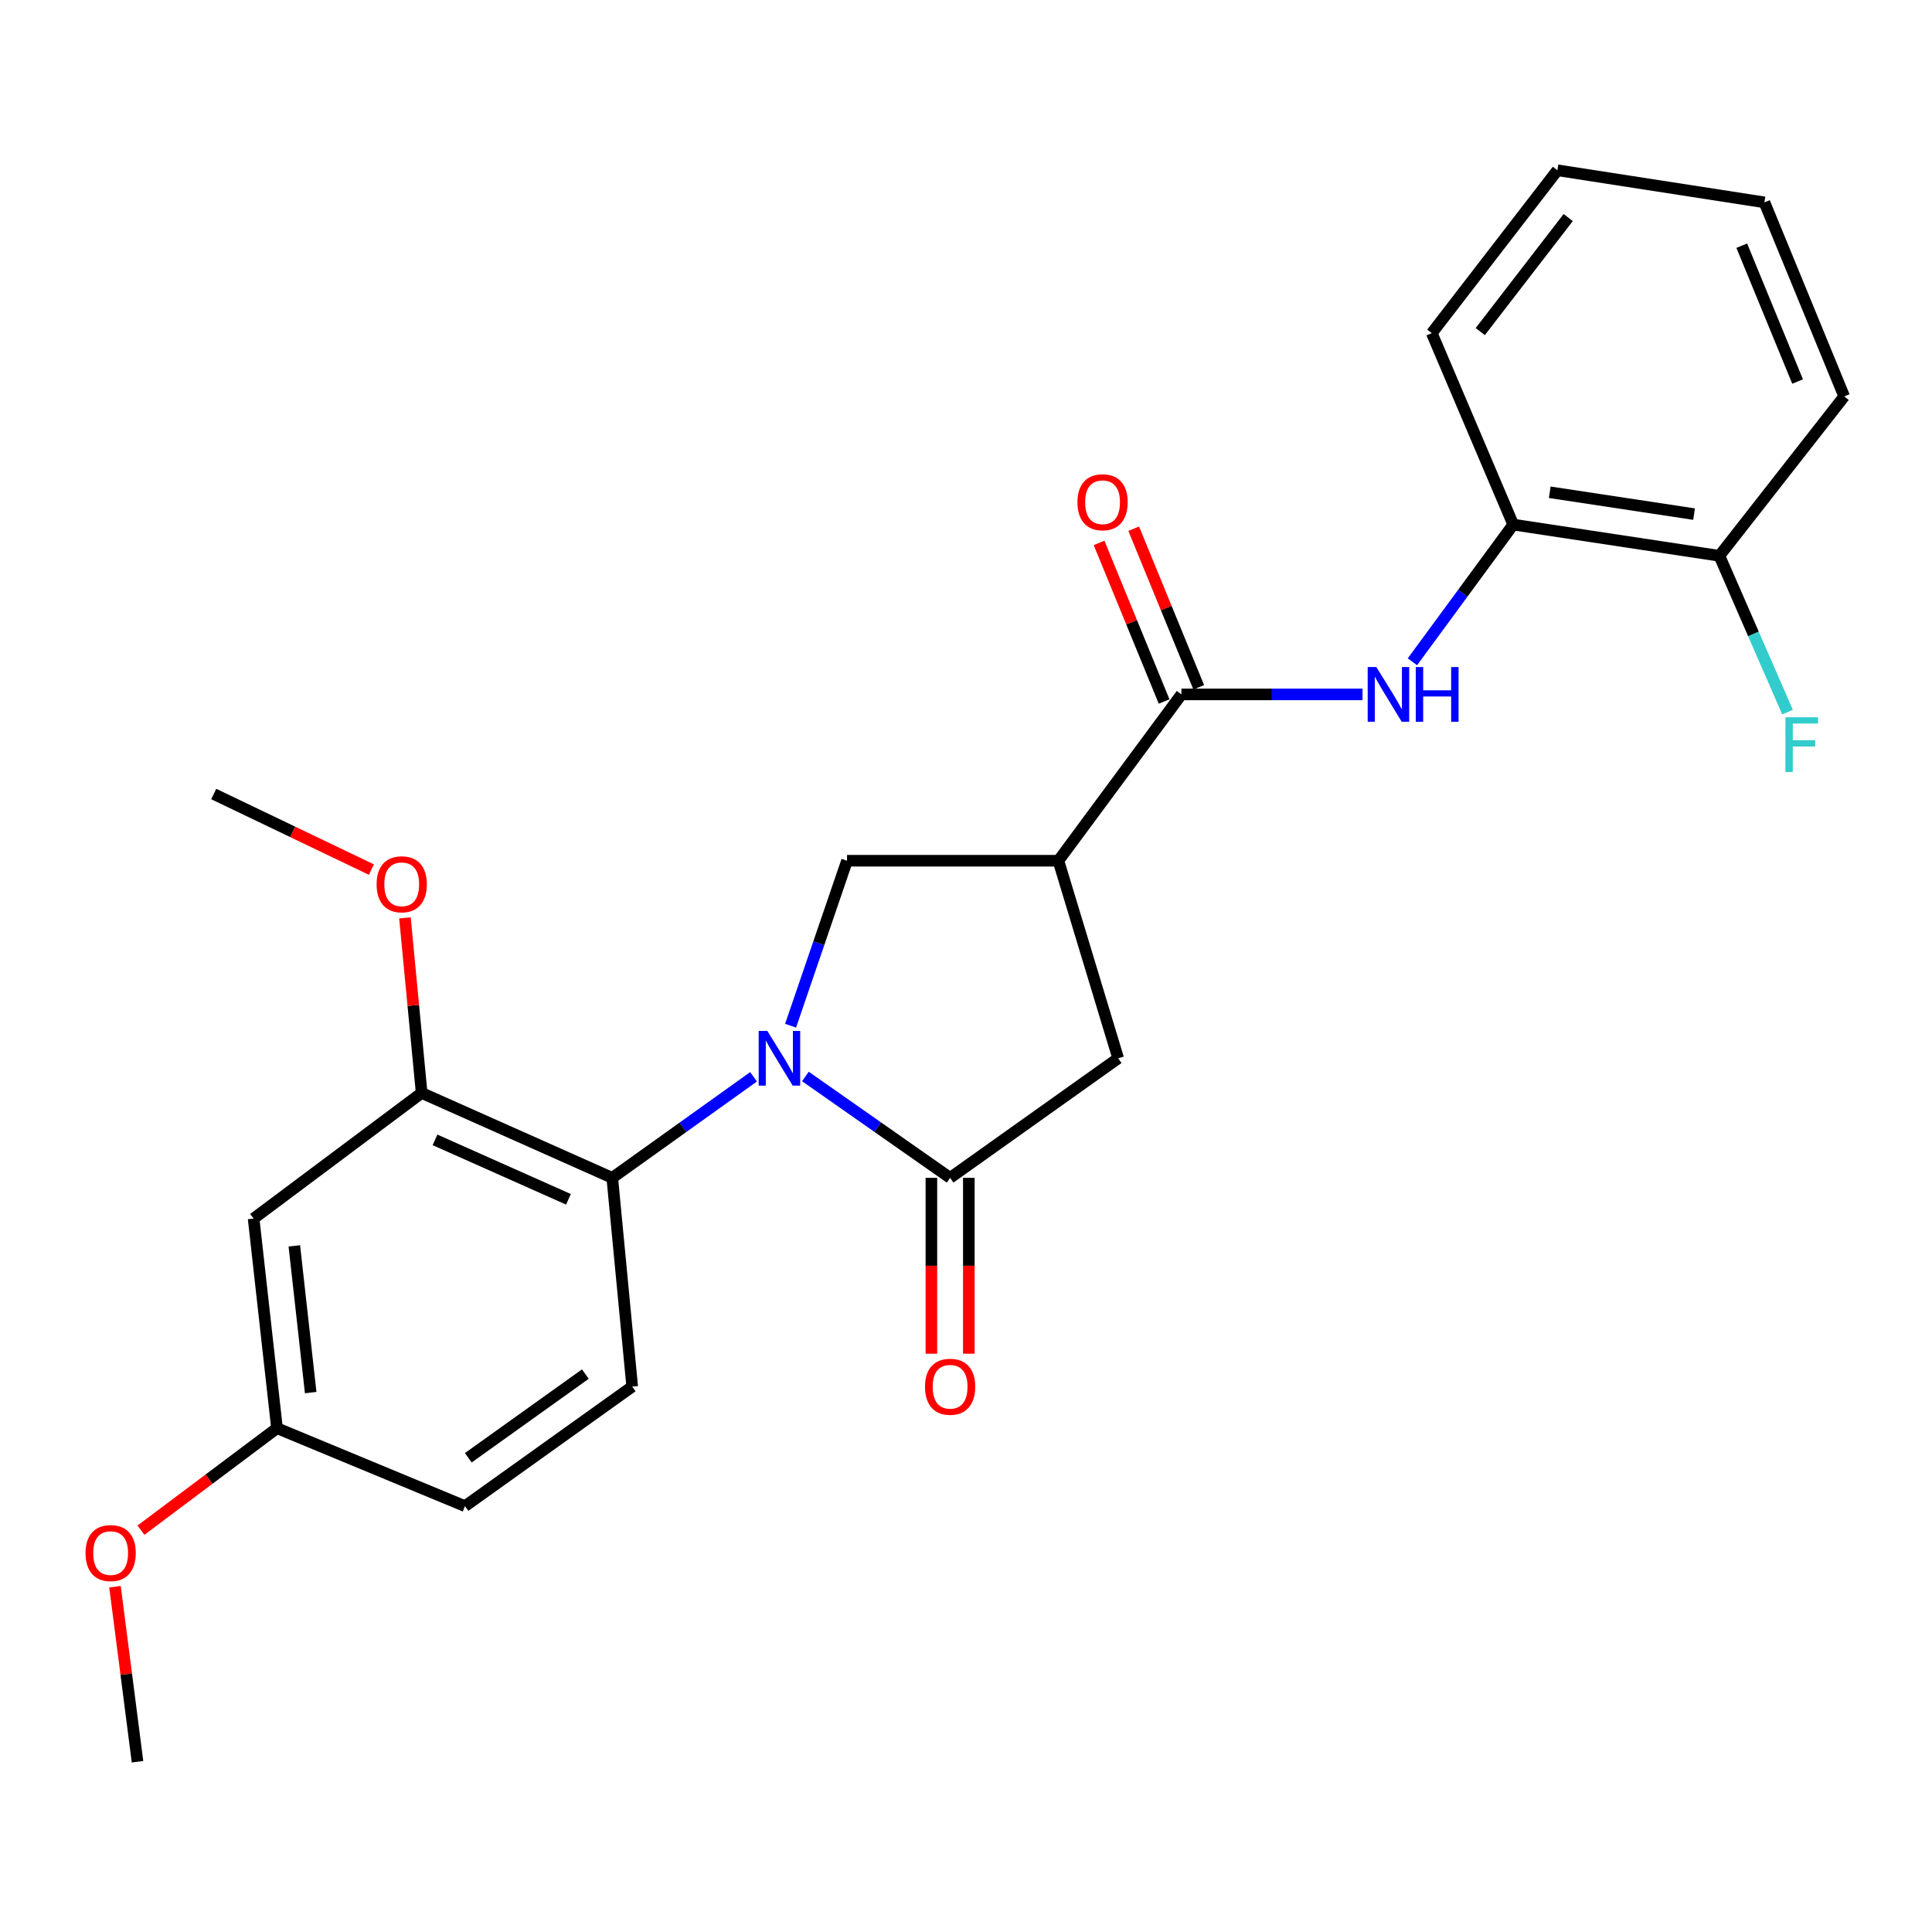 <?xml version='1.0' encoding='iso-8859-1'?>
<svg version='1.1' baseProfile='full'
              xmlns='http://www.w3.org/2000/svg'
                      xmlns:rdkit='http://www.rdkit.org/xml'
                      xmlns:xlink='http://www.w3.org/1999/xlink'
                  xml:space='preserve'
width='1000px' height='1000px' viewBox='0 0 1000 1000'>
<!-- END OF HEADER -->
<rect style='opacity:1.0;fill:#FFFFFF;stroke:none' width='1000' height='1000' x='0' y='0'> </rect>
<path class='bond-0' d='M 416.873,557.182 L 454.324,583.417' style='fill:none;fill-rule:evenodd;stroke:#0000FF;stroke-width:6px;stroke-linecap:butt;stroke-linejoin:miter;stroke-opacity:1' />
<path class='bond-0' d='M 454.324,583.417 L 491.775,609.651' style='fill:none;fill-rule:evenodd;stroke:#000000;stroke-width:6px;stroke-linecap:butt;stroke-linejoin:miter;stroke-opacity:1' />
<path class='bond-2' d='M 390.037,557.352 L 353.471,583.502' style='fill:none;fill-rule:evenodd;stroke:#0000FF;stroke-width:6px;stroke-linecap:butt;stroke-linejoin:miter;stroke-opacity:1' />
<path class='bond-2' d='M 353.471,583.502 L 316.906,609.651' style='fill:none;fill-rule:evenodd;stroke:#000000;stroke-width:6px;stroke-linecap:butt;stroke-linejoin:miter;stroke-opacity:1' />
<path class='bond-4' d='M 409.205,530.908 L 423.812,488.211' style='fill:none;fill-rule:evenodd;stroke:#0000FF;stroke-width:6px;stroke-linecap:butt;stroke-linejoin:miter;stroke-opacity:1' />
<path class='bond-4' d='M 423.812,488.211 L 438.419,445.513' style='fill:none;fill-rule:evenodd;stroke:#000000;stroke-width:6px;stroke-linecap:butt;stroke-linejoin:miter;stroke-opacity:1' />
<path class='bond-6' d='M 491.775,609.651 L 578.769,547.77' style='fill:none;fill-rule:evenodd;stroke:#000000;stroke-width:6px;stroke-linecap:butt;stroke-linejoin:miter;stroke-opacity:1' />
<path class='bond-11' d='M 482.088,609.651 L 482.088,655.165' style='fill:none;fill-rule:evenodd;stroke:#000000;stroke-width:6px;stroke-linecap:butt;stroke-linejoin:miter;stroke-opacity:1' />
<path class='bond-11' d='M 482.088,655.165 L 482.088,700.678' style='fill:none;fill-rule:evenodd;stroke:#FF0000;stroke-width:6px;stroke-linecap:butt;stroke-linejoin:miter;stroke-opacity:1' />
<path class='bond-11' d='M 501.463,609.651 L 501.463,655.165' style='fill:none;fill-rule:evenodd;stroke:#000000;stroke-width:6px;stroke-linecap:butt;stroke-linejoin:miter;stroke-opacity:1' />
<path class='bond-11' d='M 501.463,655.165 L 501.463,700.678' style='fill:none;fill-rule:evenodd;stroke:#FF0000;stroke-width:6px;stroke-linecap:butt;stroke-linejoin:miter;stroke-opacity:1' />
<path class='bond-1' d='M 547.823,445.513 L 438.419,445.513' style='fill:none;fill-rule:evenodd;stroke:#000000;stroke-width:6px;stroke-linecap:butt;stroke-linejoin:miter;stroke-opacity:1' />
<path class='bond-3' d='M 547.823,445.513 L 611.501,359.424' style='fill:none;fill-rule:evenodd;stroke:#000000;stroke-width:6px;stroke-linecap:butt;stroke-linejoin:miter;stroke-opacity:1' />
<path class='bond-25' d='M 547.823,445.513 L 578.769,547.77' style='fill:none;fill-rule:evenodd;stroke:#000000;stroke-width:6px;stroke-linecap:butt;stroke-linejoin:miter;stroke-opacity:1' />
<path class='bond-7' d='M 316.906,609.651 L 218.244,565.703' style='fill:none;fill-rule:evenodd;stroke:#000000;stroke-width:6px;stroke-linecap:butt;stroke-linejoin:miter;stroke-opacity:1' />
<path class='bond-7' d='M 294.223,620.757 L 225.16,589.993' style='fill:none;fill-rule:evenodd;stroke:#000000;stroke-width:6px;stroke-linecap:butt;stroke-linejoin:miter;stroke-opacity:1' />
<path class='bond-10' d='M 316.906,609.651 L 327.228,717.699' style='fill:none;fill-rule:evenodd;stroke:#000000;stroke-width:6px;stroke-linecap:butt;stroke-linejoin:miter;stroke-opacity:1' />
<path class='bond-5' d='M 611.501,359.424 L 658.369,359.424' style='fill:none;fill-rule:evenodd;stroke:#000000;stroke-width:6px;stroke-linecap:butt;stroke-linejoin:miter;stroke-opacity:1' />
<path class='bond-5' d='M 658.369,359.424 L 705.237,359.424' style='fill:none;fill-rule:evenodd;stroke:#0000FF;stroke-width:6px;stroke-linecap:butt;stroke-linejoin:miter;stroke-opacity:1' />
<path class='bond-12' d='M 620.465,355.749 L 603.634,314.702' style='fill:none;fill-rule:evenodd;stroke:#000000;stroke-width:6px;stroke-linecap:butt;stroke-linejoin:miter;stroke-opacity:1' />
<path class='bond-12' d='M 603.634,314.702 L 586.803,273.654' style='fill:none;fill-rule:evenodd;stroke:#FF0000;stroke-width:6px;stroke-linecap:butt;stroke-linejoin:miter;stroke-opacity:1' />
<path class='bond-12' d='M 602.538,363.099 L 585.707,322.052' style='fill:none;fill-rule:evenodd;stroke:#000000;stroke-width:6px;stroke-linecap:butt;stroke-linejoin:miter;stroke-opacity:1' />
<path class='bond-12' d='M 585.707,322.052 L 568.877,281.005' style='fill:none;fill-rule:evenodd;stroke:#FF0000;stroke-width:6px;stroke-linecap:butt;stroke-linejoin:miter;stroke-opacity:1' />
<path class='bond-8' d='M 731.063,342.537 L 757.151,307.032' style='fill:none;fill-rule:evenodd;stroke:#0000FF;stroke-width:6px;stroke-linecap:butt;stroke-linejoin:miter;stroke-opacity:1' />
<path class='bond-8' d='M 757.151,307.032 L 783.239,271.526' style='fill:none;fill-rule:evenodd;stroke:#000000;stroke-width:6px;stroke-linecap:butt;stroke-linejoin:miter;stroke-opacity:1' />
<path class='bond-9' d='M 218.244,565.703 L 131.272,630.727' style='fill:none;fill-rule:evenodd;stroke:#000000;stroke-width:6px;stroke-linecap:butt;stroke-linejoin:miter;stroke-opacity:1' />
<path class='bond-16' d='M 218.244,565.703 L 213.922,520.4' style='fill:none;fill-rule:evenodd;stroke:#000000;stroke-width:6px;stroke-linecap:butt;stroke-linejoin:miter;stroke-opacity:1' />
<path class='bond-16' d='M 213.922,520.4 L 209.6,475.097' style='fill:none;fill-rule:evenodd;stroke:#FF0000;stroke-width:6px;stroke-linecap:butt;stroke-linejoin:miter;stroke-opacity:1' />
<path class='bond-13' d='M 783.239,271.526 L 889.952,287.683' style='fill:none;fill-rule:evenodd;stroke:#000000;stroke-width:6px;stroke-linecap:butt;stroke-linejoin:miter;stroke-opacity:1' />
<path class='bond-13' d='M 802.146,254.793 L 876.845,266.103' style='fill:none;fill-rule:evenodd;stroke:#000000;stroke-width:6px;stroke-linecap:butt;stroke-linejoin:miter;stroke-opacity:1' />
<path class='bond-19' d='M 783.239,271.526 L 741.088,172.434' style='fill:none;fill-rule:evenodd;stroke:#000000;stroke-width:6px;stroke-linecap:butt;stroke-linejoin:miter;stroke-opacity:1' />
<path class='bond-26' d='M 131.272,630.727 L 143.371,739.227' style='fill:none;fill-rule:evenodd;stroke:#000000;stroke-width:6px;stroke-linecap:butt;stroke-linejoin:miter;stroke-opacity:1' />
<path class='bond-26' d='M 152.343,644.855 L 160.812,720.805' style='fill:none;fill-rule:evenodd;stroke:#000000;stroke-width:6px;stroke-linecap:butt;stroke-linejoin:miter;stroke-opacity:1' />
<path class='bond-15' d='M 327.228,717.699 L 240.676,779.58' style='fill:none;fill-rule:evenodd;stroke:#000000;stroke-width:6px;stroke-linecap:butt;stroke-linejoin:miter;stroke-opacity:1' />
<path class='bond-15' d='M 302.977,711.22 L 242.39,754.537' style='fill:none;fill-rule:evenodd;stroke:#000000;stroke-width:6px;stroke-linecap:butt;stroke-linejoin:miter;stroke-opacity:1' />
<path class='bond-17' d='M 889.952,287.683 L 907.591,328.143' style='fill:none;fill-rule:evenodd;stroke:#000000;stroke-width:6px;stroke-linecap:butt;stroke-linejoin:miter;stroke-opacity:1' />
<path class='bond-17' d='M 907.591,328.143 L 925.23,368.604' style='fill:none;fill-rule:evenodd;stroke:#33CCCC;stroke-width:6px;stroke-linecap:butt;stroke-linejoin:miter;stroke-opacity:1' />
<path class='bond-20' d='M 889.952,287.683 L 954.545,205.178' style='fill:none;fill-rule:evenodd;stroke:#000000;stroke-width:6px;stroke-linecap:butt;stroke-linejoin:miter;stroke-opacity:1' />
<path class='bond-14' d='M 143.371,739.227 L 240.676,779.58' style='fill:none;fill-rule:evenodd;stroke:#000000;stroke-width:6px;stroke-linecap:butt;stroke-linejoin:miter;stroke-opacity:1' />
<path class='bond-18' d='M 143.371,739.227 L 108.166,765.625' style='fill:none;fill-rule:evenodd;stroke:#000000;stroke-width:6px;stroke-linecap:butt;stroke-linejoin:miter;stroke-opacity:1' />
<path class='bond-18' d='M 108.166,765.625 L 72.961,792.023' style='fill:none;fill-rule:evenodd;stroke:#FF0000;stroke-width:6px;stroke-linecap:butt;stroke-linejoin:miter;stroke-opacity:1' />
<path class='bond-21' d='M 192.235,450.099 L 151.431,430.541' style='fill:none;fill-rule:evenodd;stroke:#FF0000;stroke-width:6px;stroke-linecap:butt;stroke-linejoin:miter;stroke-opacity:1' />
<path class='bond-21' d='M 151.431,430.541 L 110.627,410.983' style='fill:none;fill-rule:evenodd;stroke:#000000;stroke-width:6px;stroke-linecap:butt;stroke-linejoin:miter;stroke-opacity:1' />
<path class='bond-22' d='M 59.52,821.272 L 65.349,866.57' style='fill:none;fill-rule:evenodd;stroke:#FF0000;stroke-width:6px;stroke-linecap:butt;stroke-linejoin:miter;stroke-opacity:1' />
<path class='bond-22' d='M 65.349,866.57 L 71.178,911.868' style='fill:none;fill-rule:evenodd;stroke:#000000;stroke-width:6px;stroke-linecap:butt;stroke-linejoin:miter;stroke-opacity:1' />
<path class='bond-23' d='M 741.088,172.434 L 806.112,88.132' style='fill:none;fill-rule:evenodd;stroke:#000000;stroke-width:6px;stroke-linecap:butt;stroke-linejoin:miter;stroke-opacity:1' />
<path class='bond-23' d='M 766.183,171.622 L 811.7,112.611' style='fill:none;fill-rule:evenodd;stroke:#000000;stroke-width:6px;stroke-linecap:butt;stroke-linejoin:miter;stroke-opacity:1' />
<path class='bond-27' d='M 954.545,205.178 L 913.266,104.741' style='fill:none;fill-rule:evenodd;stroke:#000000;stroke-width:6px;stroke-linecap:butt;stroke-linejoin:miter;stroke-opacity:1' />
<path class='bond-27' d='M 930.433,197.478 L 901.538,127.171' style='fill:none;fill-rule:evenodd;stroke:#000000;stroke-width:6px;stroke-linecap:butt;stroke-linejoin:miter;stroke-opacity:1' />
<path class='bond-24' d='M 806.112,88.132 L 913.266,104.741' style='fill:none;fill-rule:evenodd;stroke:#000000;stroke-width:6px;stroke-linecap:butt;stroke-linejoin:miter;stroke-opacity:1' />
<path  class='atom-0' d='M 397.176 533.61
L 406.456 548.61
Q 407.376 550.09, 408.856 552.77
Q 410.336 555.45, 410.416 555.61
L 410.416 533.61
L 414.176 533.61
L 414.176 561.93
L 410.296 561.93
L 400.336 545.53
Q 399.176 543.61, 397.936 541.41
Q 396.736 539.21, 396.376 538.53
L 396.376 561.93
L 392.696 561.93
L 392.696 533.61
L 397.176 533.61
' fill='#0000FF'/>
<path  class='atom-6' d='M 712.396 345.264
L 721.676 360.264
Q 722.596 361.744, 724.076 364.424
Q 725.556 367.104, 725.636 367.264
L 725.636 345.264
L 729.396 345.264
L 729.396 373.584
L 725.516 373.584
L 715.556 357.184
Q 714.396 355.264, 713.156 353.064
Q 711.956 350.864, 711.596 350.184
L 711.596 373.584
L 707.916 373.584
L 707.916 345.264
L 712.396 345.264
' fill='#0000FF'/>
<path  class='atom-6' d='M 732.796 345.264
L 736.636 345.264
L 736.636 357.304
L 751.116 357.304
L 751.116 345.264
L 754.956 345.264
L 754.956 373.584
L 751.116 373.584
L 751.116 360.504
L 736.636 360.504
L 736.636 373.584
L 732.796 373.584
L 732.796 345.264
' fill='#0000FF'/>
<path  class='atom-12' d='M 478.775 717.779
Q 478.775 710.979, 482.135 707.179
Q 485.495 703.379, 491.775 703.379
Q 498.055 703.379, 501.415 707.179
Q 504.775 710.979, 504.775 717.779
Q 504.775 724.659, 501.375 728.579
Q 497.975 732.459, 491.775 732.459
Q 485.535 732.459, 482.135 728.579
Q 478.775 724.699, 478.775 717.779
M 491.775 729.259
Q 496.095 729.259, 498.415 726.379
Q 500.775 723.459, 500.775 717.779
Q 500.775 712.219, 498.415 709.419
Q 496.095 706.579, 491.775 706.579
Q 487.455 706.579, 485.095 709.379
Q 482.775 712.179, 482.775 717.779
Q 482.775 723.499, 485.095 726.379
Q 487.455 729.259, 491.775 729.259
' fill='#FF0000'/>
<path  class='atom-13' d='M 557.685 259.96
Q 557.685 253.16, 561.045 249.36
Q 564.405 245.56, 570.685 245.56
Q 576.965 245.56, 580.325 249.36
Q 583.685 253.16, 583.685 259.96
Q 583.685 266.84, 580.285 270.76
Q 576.885 274.64, 570.685 274.64
Q 564.445 274.64, 561.045 270.76
Q 557.685 266.88, 557.685 259.96
M 570.685 271.44
Q 575.005 271.44, 577.325 268.56
Q 579.685 265.64, 579.685 259.96
Q 579.685 254.4, 577.325 251.6
Q 575.005 248.76, 570.685 248.76
Q 566.365 248.76, 564.005 251.56
Q 561.685 254.36, 561.685 259.96
Q 561.685 265.68, 564.005 268.56
Q 566.365 271.44, 570.685 271.44
' fill='#FF0000'/>
<path  class='atom-17' d='M 194.932 457.703
Q 194.932 450.903, 198.292 447.103
Q 201.652 443.303, 207.932 443.303
Q 214.212 443.303, 217.572 447.103
Q 220.932 450.903, 220.932 457.703
Q 220.932 464.583, 217.532 468.503
Q 214.132 472.383, 207.932 472.383
Q 201.692 472.383, 198.292 468.503
Q 194.932 464.623, 194.932 457.703
M 207.932 469.183
Q 212.252 469.183, 214.572 466.303
Q 216.932 463.383, 216.932 457.703
Q 216.932 452.143, 214.572 449.343
Q 212.252 446.503, 207.932 446.503
Q 203.612 446.503, 201.252 449.303
Q 198.932 452.103, 198.932 457.703
Q 198.932 463.423, 201.252 466.303
Q 203.612 469.183, 207.932 469.183
' fill='#FF0000'/>
<path  class='atom-18' d='M 924.146 371.27
L 940.986 371.27
L 940.986 374.51
L 927.946 374.51
L 927.946 383.11
L 939.546 383.11
L 939.546 386.39
L 927.946 386.39
L 927.946 399.59
L 924.146 399.59
L 924.146 371.27
' fill='#33CCCC'/>
<path  class='atom-19' d='M 44.271 803.868
Q 44.271 797.068, 47.631 793.268
Q 50.991 789.468, 57.271 789.468
Q 63.551 789.468, 66.911 793.268
Q 70.271 797.068, 70.271 803.868
Q 70.271 810.748, 66.871 814.668
Q 63.471 818.548, 57.271 818.548
Q 51.031 818.548, 47.631 814.668
Q 44.271 810.788, 44.271 803.868
M 57.271 815.348
Q 61.591 815.348, 63.911 812.468
Q 66.271 809.548, 66.271 803.868
Q 66.271 798.308, 63.911 795.508
Q 61.591 792.668, 57.271 792.668
Q 52.951 792.668, 50.591 795.468
Q 48.271 798.268, 48.271 803.868
Q 48.271 809.588, 50.591 812.468
Q 52.951 815.348, 57.271 815.348
' fill='#FF0000'/>
</svg>

